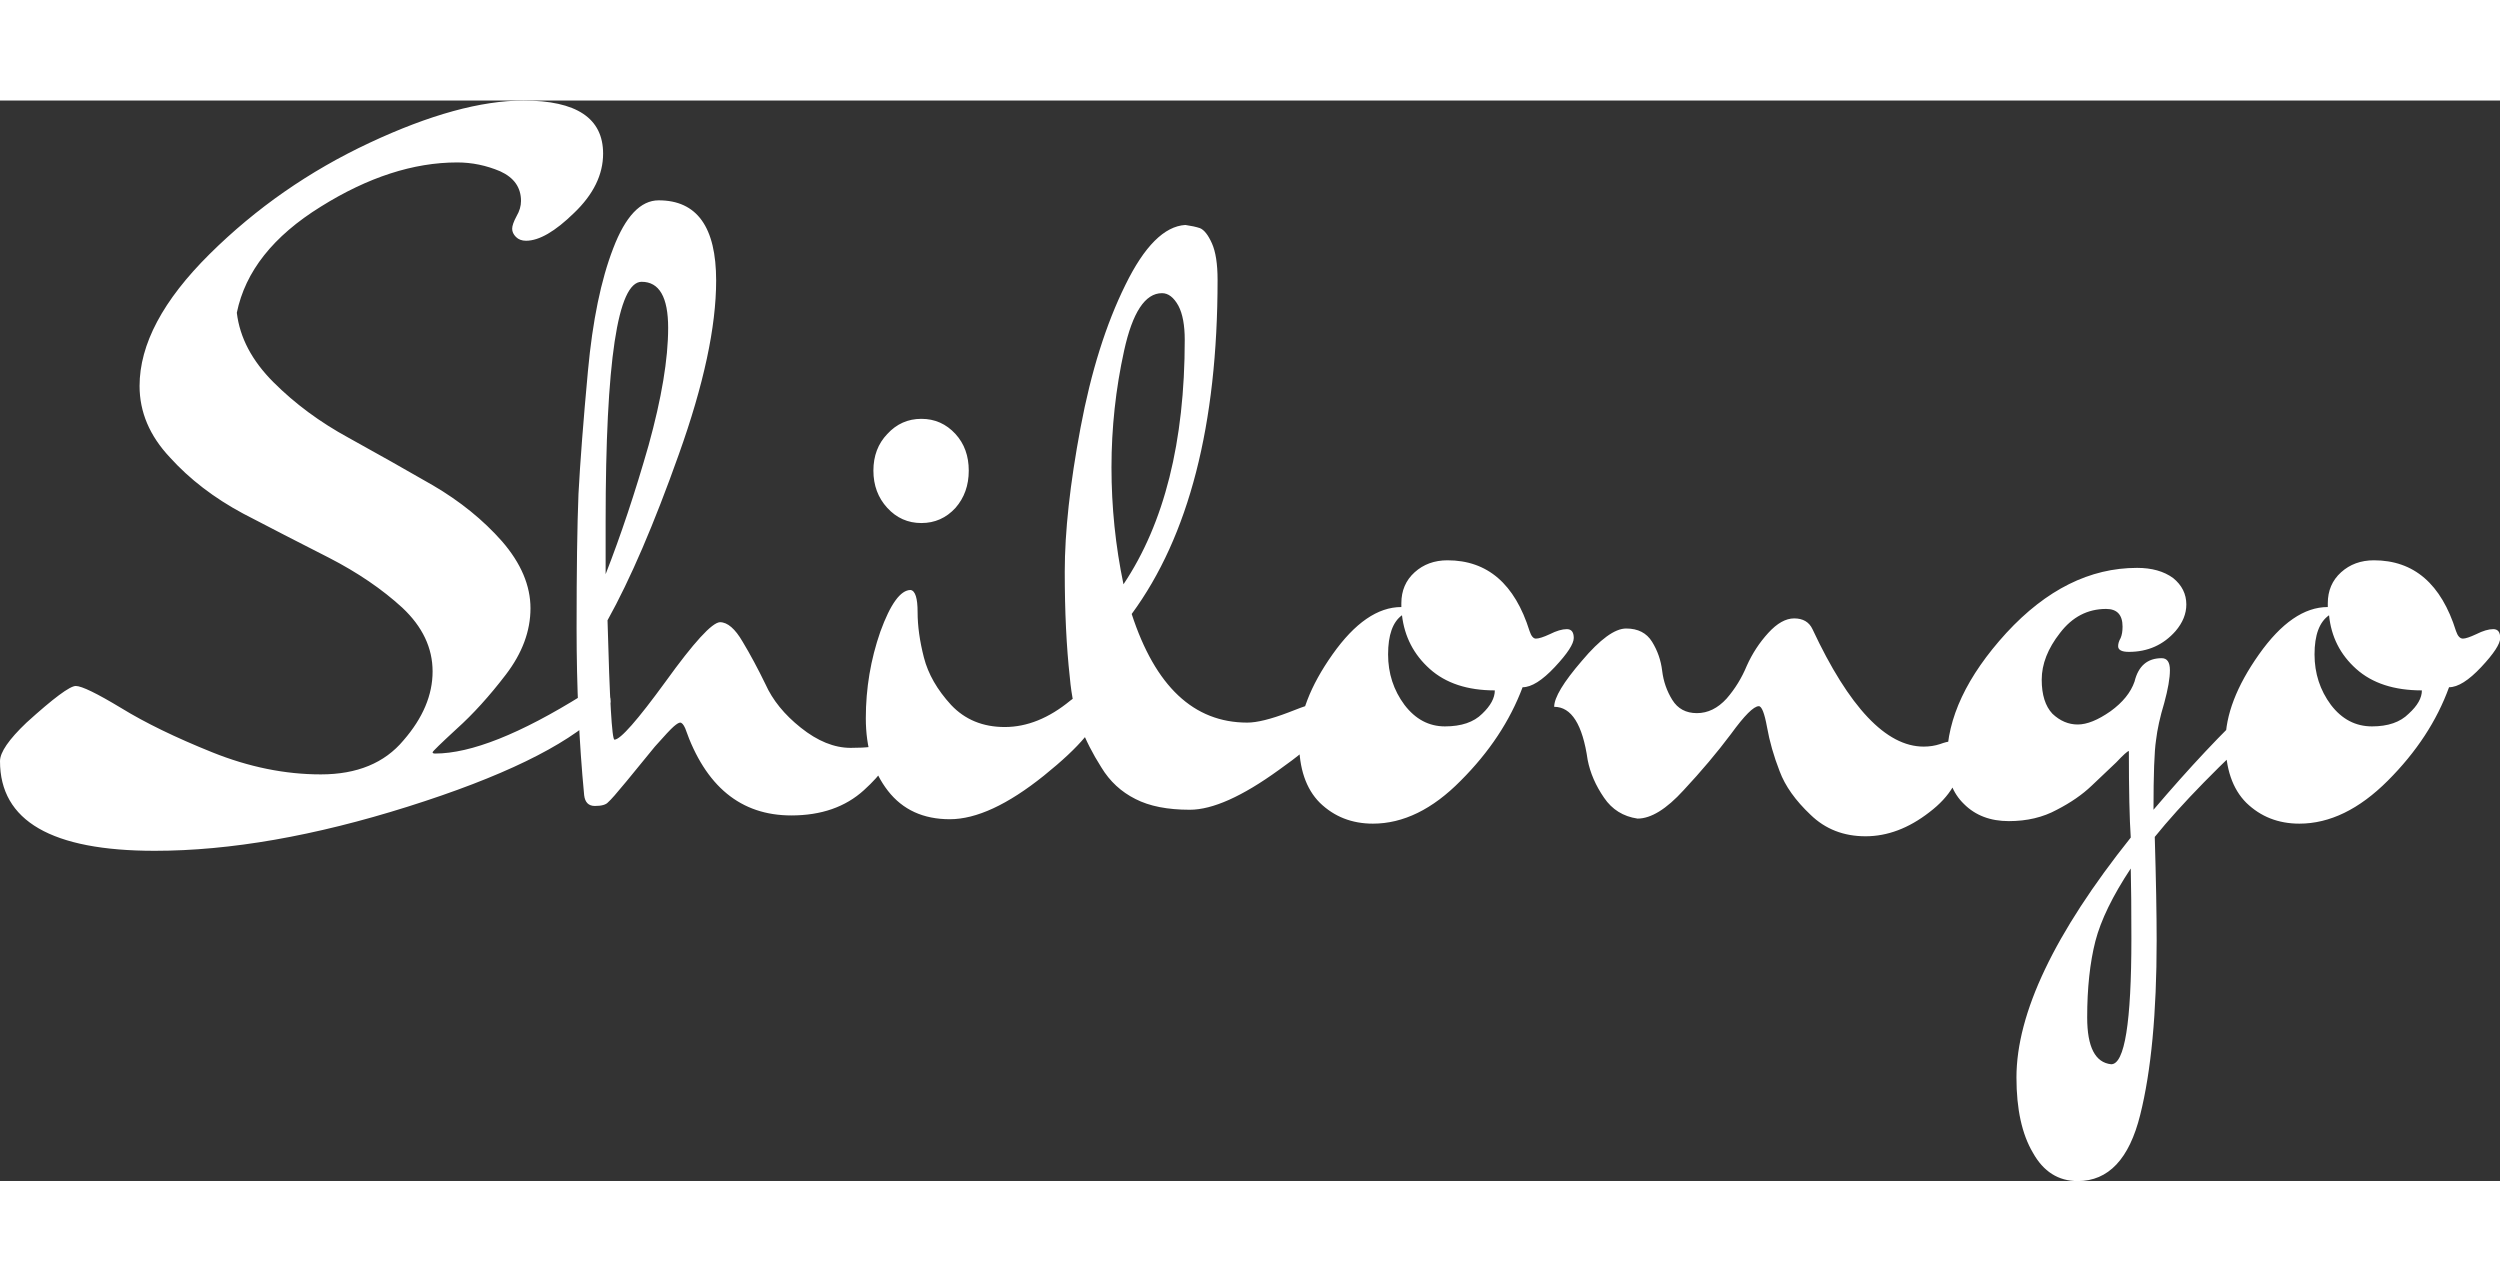 <svg data-v-423bf9ae="" xmlns="http://www.w3.org/2000/svg" viewBox="0 0 138.831 60" class="font" width="119" height="61"><rect x="0" y="0" width="138.831" height="60" fill="#333333" stroke="none"/><!----><!----><!----><g data-v-423bf9ae="" id="e2d4b626-1cf8-4c92-8d73-fda1a82d8ed8" fill="white" transform="matrix(3.507,0,0,3.507,2.544960580053157e-7,-11.642)"><path d="M8.33 5.54L8.33 5.54Q8.23 5.54 8.17 5.48Q8.11 5.42 8.11 5.35Q8.11 5.28 8.18 5.15Q8.25 5.03 8.25 4.91L8.25 4.91Q8.25 4.59 7.92 4.44Q7.59 4.30 7.24 4.30L7.24 4.30Q6.20 4.30 5.08 5.00Q3.95 5.70 3.75 6.68L3.75 6.68Q3.82 7.27 4.33 7.78Q4.84 8.29 5.52 8.66Q6.19 9.03 6.85 9.41Q7.50 9.79 7.95 10.30Q8.40 10.82 8.40 11.36Q8.40 11.90 8.01 12.41Q7.62 12.92 7.23 13.27Q6.85 13.62 6.85 13.64Q6.85 13.66 6.89 13.66L6.89 13.66Q7.74 13.66 9.23 12.73L9.23 12.73L9.37 12.63Q9.46 12.57 9.51 12.57Q9.56 12.57 9.62 12.66Q9.67 12.74 9.67 12.84Q9.67 12.94 9.49 13.03L9.49 13.03Q8.68 13.80 6.46 14.50Q4.24 15.20 2.45 15.20L2.45 15.20Q0 15.20 0 13.78L0 13.78Q0 13.57 0.42 13.17L0.42 13.17Q1.06 12.59 1.20 12.59Q1.34 12.59 1.92 12.94Q2.49 13.29 3.36 13.64Q4.23 13.99 5.08 13.99Q5.94 13.99 6.39 13.45Q6.85 12.92 6.85 12.36Q6.85 11.80 6.37 11.35Q5.89 10.91 5.21 10.56Q4.54 10.22 3.85 9.86Q3.16 9.49 2.69 8.97Q2.21 8.46 2.21 7.84L2.21 7.84Q2.21 6.85 3.32 5.75Q4.42 4.66 5.85 3.99Q7.28 3.32 8.29 3.32L8.29 3.32Q9.55 3.32 9.55 4.16L9.55 4.16Q9.55 4.66 9.09 5.10Q8.64 5.54 8.33 5.54ZM10.16 6.19L10.16 6.19Q9.59 6.19 9.59 9.98L9.59 9.98L9.59 10.82Q9.95 9.90 10.27 8.78Q10.58 7.66 10.58 6.92Q10.58 6.19 10.16 6.19ZM9.73 13.44L9.73 13.44Q9.87 13.44 10.54 12.52Q11.21 11.59 11.40 11.58Q11.58 11.58 11.76 11.89Q11.94 12.19 12.12 12.56Q12.29 12.94 12.68 13.25Q13.08 13.57 13.47 13.57Q13.86 13.57 13.94 13.51Q14.03 13.45 14.08 13.45Q14.13 13.45 14.13 13.57L14.13 13.57Q14.11 13.85 13.68 14.24Q13.24 14.64 12.53 14.64L12.53 14.64Q11.33 14.64 10.85 13.26L10.85 13.26Q10.81 13.17 10.77 13.17Q10.74 13.17 10.67 13.23Q10.60 13.29 10.37 13.55Q10.15 13.82 9.92 14.10Q9.69 14.38 9.63 14.43Q9.58 14.49 9.42 14.49Q9.27 14.49 9.25 14.32L9.25 14.32Q9.13 13.06 9.13 11.68Q9.13 10.30 9.16 9.55Q9.20 8.79 9.31 7.60Q9.42 6.41 9.71 5.66Q10.00 4.90 10.43 4.90L10.43 4.90Q11.34 4.90 11.34 6.17L11.34 6.17Q11.34 7.27 10.75 8.92Q10.16 10.58 9.62 11.55L9.62 11.55Q9.67 13.44 9.73 13.44ZM14.05 9.77Q13.83 9.53 13.83 9.18Q13.83 8.83 14.05 8.60Q14.27 8.36 14.59 8.36Q14.91 8.36 15.13 8.60Q15.34 8.83 15.34 9.18Q15.34 9.53 15.13 9.77Q14.91 10.01 14.59 10.01Q14.27 10.01 14.05 9.77ZM16.95 12.82L16.95 12.82Q17.09 12.71 17.21 12.71L17.21 12.71Q17.40 12.71 17.40 12.96L17.40 12.96Q17.40 13.31 16.53 14.01Q15.67 14.70 15.04 14.70Q14.41 14.70 14.06 14.25Q13.71 13.80 13.71 13.10Q13.71 12.39 13.94 11.73Q14.18 11.07 14.42 11.07L14.42 11.07Q14.53 11.09 14.53 11.42Q14.53 11.75 14.63 12.14Q14.73 12.53 15.06 12.89Q15.39 13.24 15.91 13.24Q16.44 13.24 16.95 12.82ZM18.40 6.37Q18.00 6.37 17.80 7.28Q17.60 8.19 17.60 9.13Q17.60 10.07 17.79 10.98L17.79 10.98Q18.76 9.53 18.76 7.11L18.76 7.11Q18.76 6.76 18.66 6.57Q18.55 6.37 18.40 6.37L18.40 6.37ZM19.75 13.17L19.75 13.17Q19.98 13.17 20.40 13.01Q20.82 12.84 20.97 12.84Q21.13 12.84 21.13 12.98L21.13 12.98Q21.13 13.30 20.25 13.92Q19.38 14.55 18.84 14.55Q18.31 14.55 17.98 14.38Q17.64 14.21 17.44 13.88Q17.23 13.55 17.11 13.23Q16.98 12.91 16.94 12.45L16.94 12.45Q16.86 11.73 16.86 10.78Q16.86 9.83 17.11 8.50Q17.36 7.17 17.82 6.24Q18.27 5.32 18.77 5.29L18.77 5.29Q18.91 5.31 19.00 5.34Q19.10 5.38 19.19 5.58Q19.28 5.78 19.28 6.16L19.28 6.16Q19.28 9.60 17.92 11.45L17.92 11.45Q18.48 13.17 19.75 13.17ZM23.67 12.66L23.67 12.66Q23.02 12.66 22.64 12.32Q22.26 11.98 22.20 11.47L22.20 11.47Q21.98 11.63 21.98 12.09Q21.98 12.54 22.24 12.89Q22.50 13.23 22.88 13.23Q23.27 13.23 23.47 13.03Q23.67 12.84 23.67 12.66ZM24.22 11.72L24.22 11.72Q24.26 11.84 24.32 11.84Q24.39 11.84 24.54 11.77Q24.70 11.69 24.81 11.69Q24.92 11.69 24.92 11.83Q24.92 11.97 24.62 12.29Q24.32 12.61 24.11 12.61L24.11 12.61Q23.81 13.41 23.13 14.09Q22.46 14.77 21.74 14.77L21.74 14.77Q21.24 14.77 20.90 14.44Q20.57 14.11 20.57 13.47Q20.57 12.84 21.10 12.09Q21.63 11.34 22.19 11.34L22.19 11.34L22.19 11.28Q22.19 10.98 22.40 10.79Q22.61 10.60 22.92 10.60L22.92 10.60Q23.87 10.60 24.22 11.72ZM24.61 12.92L24.61 12.92Q24.61 12.70 25.05 12.19Q25.48 11.68 25.75 11.68Q26.03 11.68 26.16 11.89Q26.29 12.10 26.32 12.35Q26.35 12.60 26.48 12.81Q26.61 13.02 26.87 13.02Q27.13 13.02 27.34 12.79Q27.54 12.56 27.66 12.27Q27.79 11.98 28 11.75Q28.21 11.52 28.41 11.52Q28.62 11.52 28.70 11.69L28.70 11.69Q29.57 13.55 30.46 13.55L30.46 13.55Q30.60 13.55 30.72 13.51Q30.83 13.47 30.88 13.47L30.88 13.47Q31.05 13.47 31.05 13.73L31.05 13.73Q31.05 14.21 30.55 14.59Q30.06 14.97 29.54 14.97Q29.02 14.97 28.67 14.63Q28.31 14.29 28.18 13.94Q28.04 13.58 27.98 13.24Q27.92 12.91 27.85 12.91L27.85 12.91Q27.73 12.91 27.41 13.35Q27.08 13.79 26.66 14.24Q26.25 14.69 25.93 14.69L25.93 14.69Q25.59 14.64 25.40 14.36Q25.20 14.07 25.14 13.76L25.14 13.76Q25.02 12.92 24.61 12.92ZM33.74 15.48Q33.31 16.13 33.18 16.63Q33.05 17.14 33.05 17.84Q33.05 18.54 33.43 18.58L33.43 18.58Q33.75 18.58 33.75 16.59L33.75 16.59Q33.75 15.90 33.74 15.48L33.74 15.48ZM33.74 14.99L33.74 14.99Q33.71 14.55 33.71 13.62L33.71 13.62Q33.68 13.62 33.51 13.80Q33.33 13.97 33.12 14.17Q32.90 14.38 32.57 14.55Q32.24 14.73 31.81 14.73Q31.37 14.73 31.10 14.46Q30.83 14.20 30.83 13.75L30.83 13.75Q30.83 12.78 31.77 11.75Q32.72 10.72 33.84 10.72L33.84 10.72Q34.19 10.72 34.41 10.88Q34.62 11.05 34.62 11.30L34.62 11.30Q34.62 11.52 34.45 11.72L34.45 11.72Q34.16 12.05 33.71 12.05L33.71 12.05Q33.54 12.05 33.54 11.96L33.54 11.96Q33.54 11.90 33.58 11.83Q33.61 11.76 33.61 11.65L33.61 11.65Q33.61 11.37 33.35 11.37L33.35 11.37Q32.91 11.37 32.62 11.75Q32.33 12.12 32.33 12.49Q32.33 12.85 32.50 13.03Q32.68 13.20 32.90 13.20Q33.12 13.20 33.42 12.99Q33.71 12.78 33.80 12.52L33.80 12.52Q33.89 12.15 34.23 12.15L34.23 12.15Q34.36 12.15 34.36 12.34Q34.36 12.53 34.27 12.86Q34.17 13.19 34.14 13.45Q34.10 13.71 34.10 14.55L34.10 14.55Q34.96 13.54 35.66 12.89L35.66 12.89Q35.81 12.74 35.97 12.74Q36.12 12.74 36.12 12.84Q36.12 12.95 35.97 13.09L35.97 13.09Q34.75 14.20 34.12 14.98L34.12 14.98Q34.15 15.99 34.15 16.62L34.15 16.62Q34.15 18.34 33.89 19.38Q33.63 20.43 32.90 20.43L32.90 20.43Q32.44 20.43 32.19 19.98Q31.93 19.54 31.93 18.79L31.93 18.79Q31.93 17.26 33.74 14.99ZM38.35 12.66L38.35 12.66Q37.69 12.66 37.31 12.32Q36.93 11.98 36.88 11.47L36.88 11.47Q36.65 11.63 36.65 12.09Q36.65 12.54 36.91 12.89Q37.17 13.23 37.56 13.23Q37.94 13.23 38.14 13.03Q38.35 12.84 38.35 12.66ZM38.89 11.72L38.89 11.72Q38.93 11.84 39.00 11.84Q39.06 11.84 39.21 11.77Q39.37 11.69 39.48 11.69Q39.59 11.69 39.59 11.83Q39.59 11.97 39.29 12.29Q38.99 12.61 38.78 12.61L38.78 12.61Q38.49 13.41 37.81 14.09Q37.13 14.77 36.41 14.77L36.41 14.77Q35.91 14.77 35.57 14.44Q35.24 14.11 35.24 13.47Q35.24 12.84 35.77 12.09Q36.30 11.34 36.86 11.34L36.86 11.34L36.86 11.28Q36.86 10.98 37.07 10.79Q37.28 10.60 37.59 10.60L37.59 10.60Q38.54 10.60 38.89 11.72Z"></path></g><!----><!----></svg>